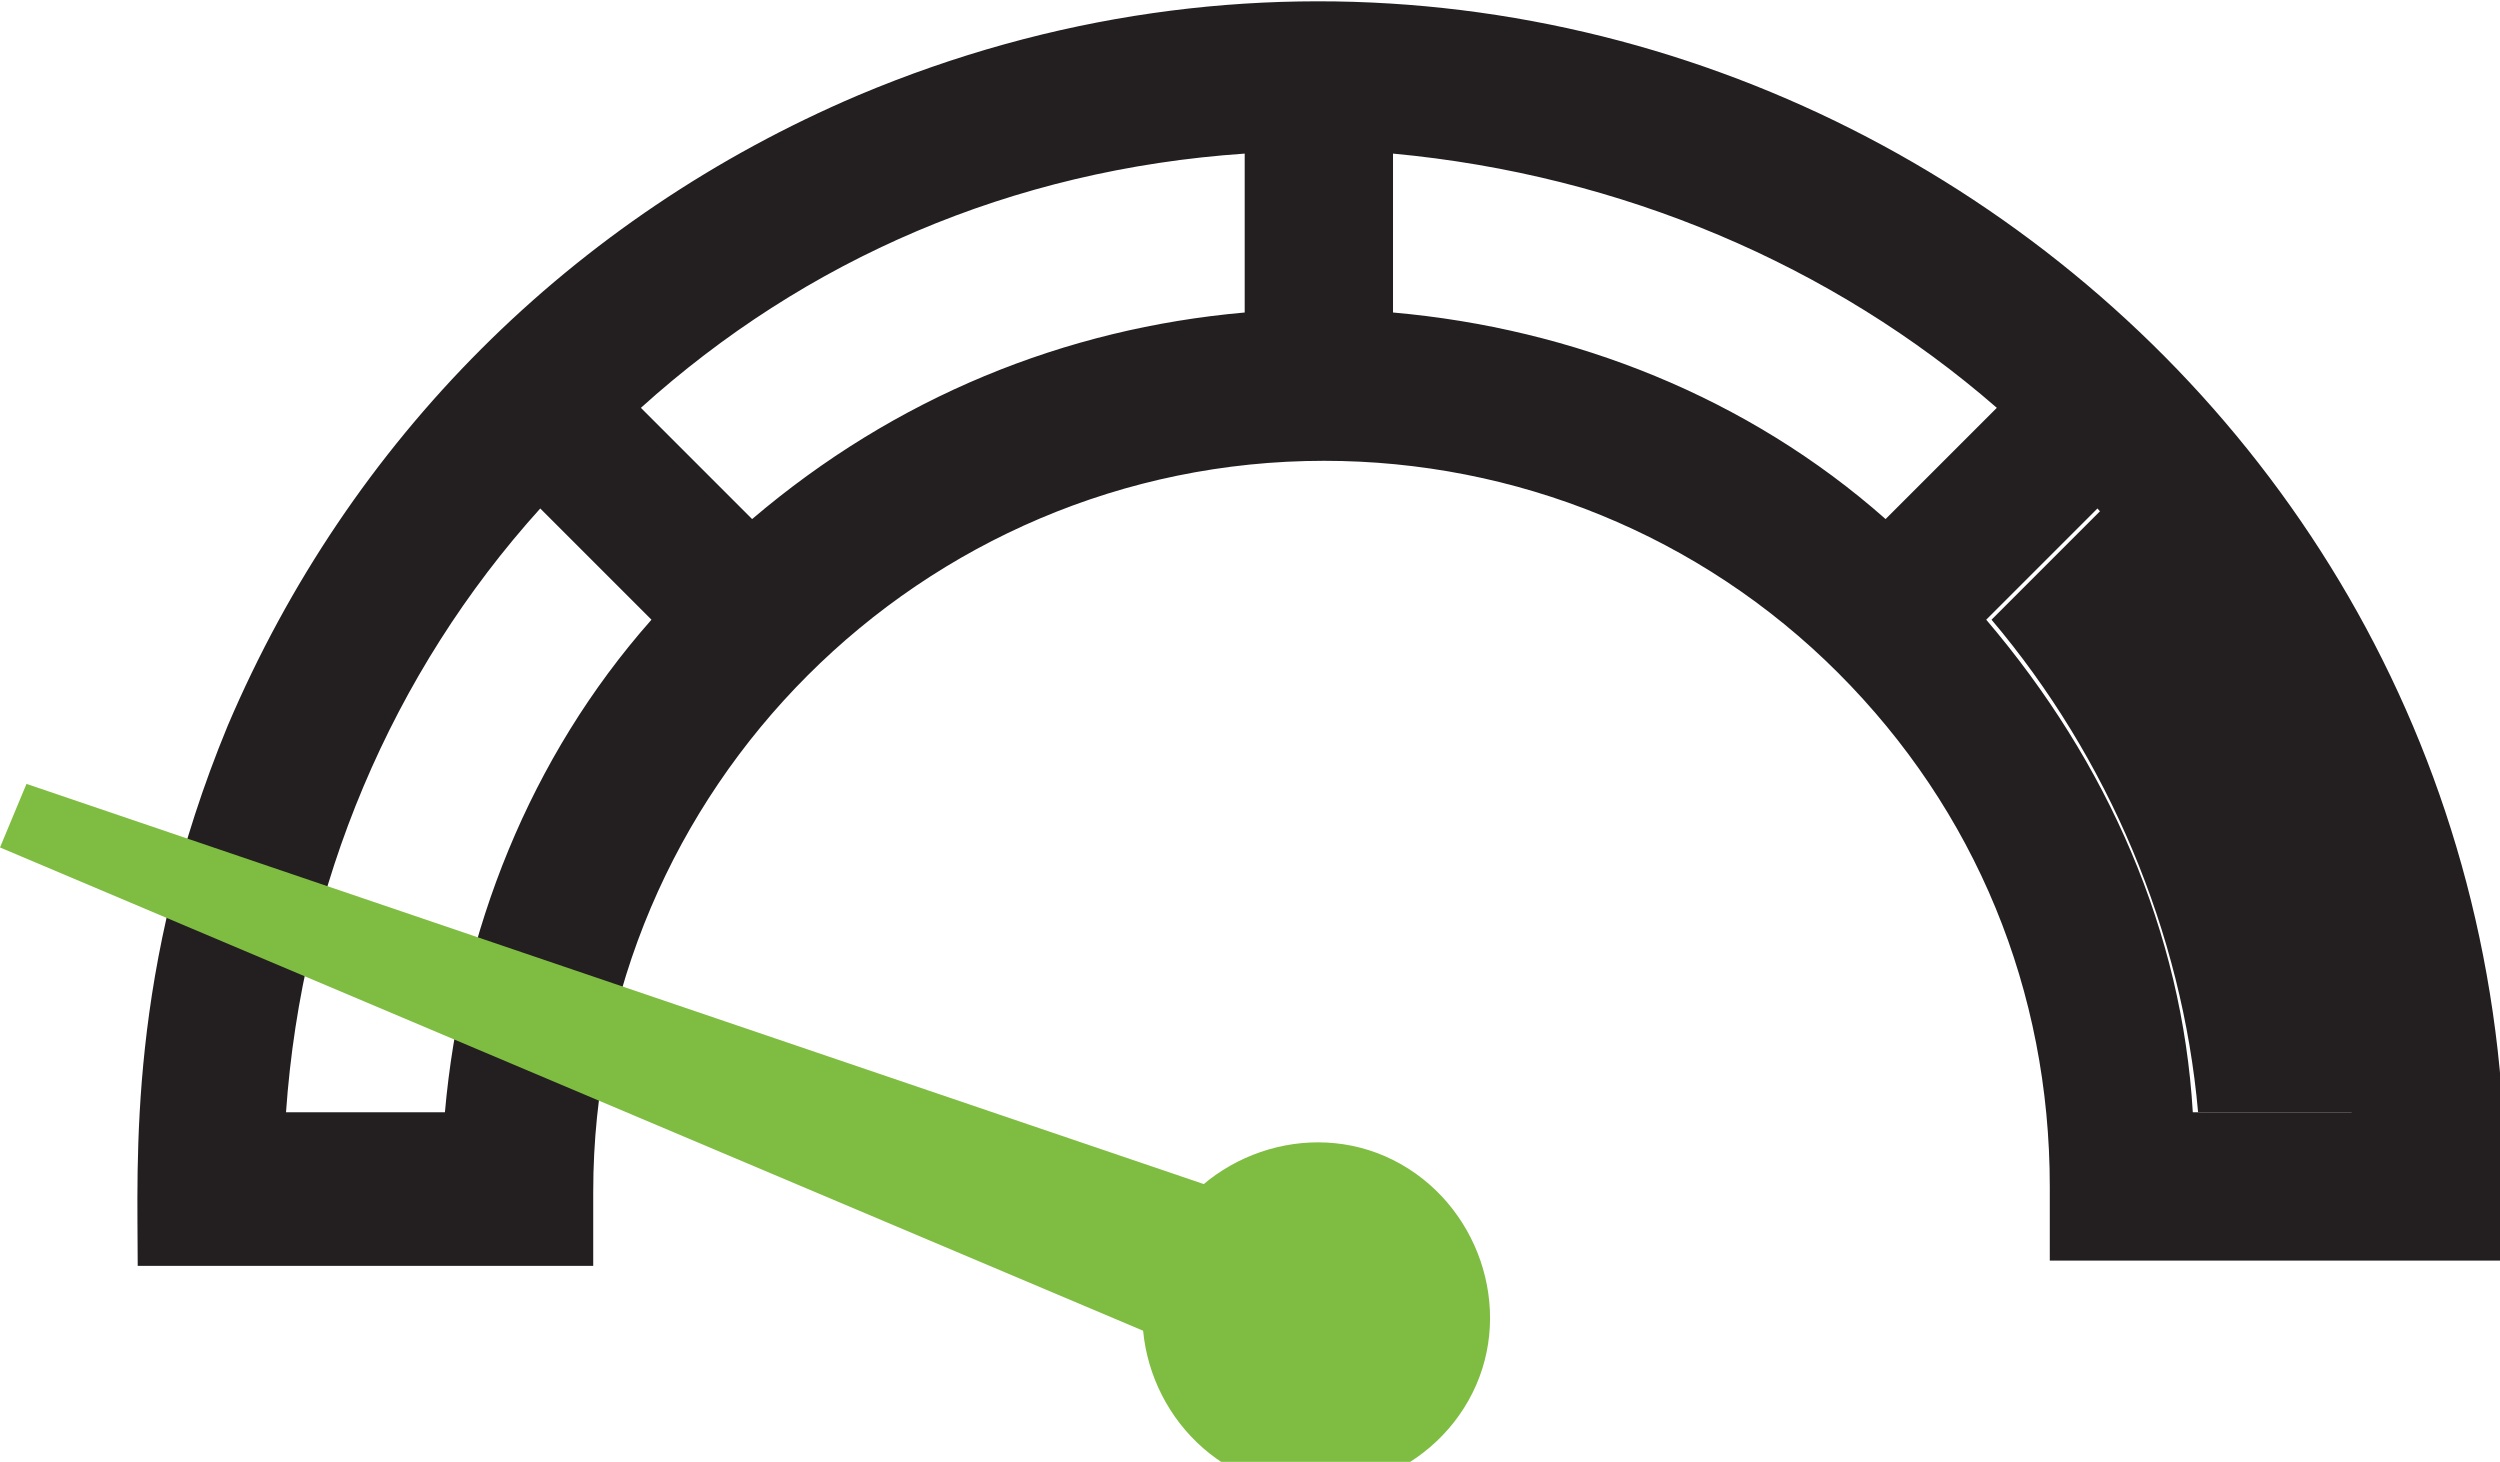 <?xml version="1.0" encoding="utf-8"?>
<!-- Generator: Adobe Illustrator 26.5.0, SVG Export Plug-In . SVG Version: 6.00 Build 0)  -->
<svg version="1.1" id="Layer_1" xmlns="http://www.w3.org/2000/svg" xmlns:xlink="http://www.w3.org/1999/xlink" x="0px" y="0px"
	 viewBox="0 0 47.2 27.6" style="enable-background:new 0 0 47.2 27.6;" xml:space="preserve">
<style type="text/css">
	.st0{clip-path:url(#SVGID_00000046314510978803708980000009036294084206933411_);fill:#231F20;}
	.st1{clip-path:url(#SVGID_00000046314510978803708980000009036294084206933411_);fill:#7FBD42;}
	.st2{fill:#7FBD42;}
</style>
<g>
	<g>
		<defs>
			<rect id="SVGID_1_" width="47.2" height="27.6"/>
		</defs>
		<clipPath id="SVGID_00000097491487357320155840000007824391646979614869_">
			<use xlink:href="#SVGID_1_"  style="overflow:visible;"/>
		</clipPath>
		<path style="clip-path:url(#SVGID_00000097491487357320155840000007824391646979614869_);fill:#231F20;" d="M8.4,21
			c0.3-3.4,1.6-6.7,3.9-9.3l-2.1-2.1C7.4,12.7,5.7,16.7,5.4,21H8.4z M23.5,5.9v-3c-4.4,0.3-8.3,2-11.4,4.8l2.1,2.1
			C16.9,7.5,20.1,6.2,23.5,5.9 M26.3,5.9c3.4,0.3,6.7,1.6,9.3,3.9l2.1-2.1c-3.1-2.7-7.1-4.4-11.4-4.8V5.9z M41.4,21h3
			c-0.3-4.4-2-8.3-4.8-11.4l-2.1,2.1C39.8,14.4,41.2,17.6,41.4,21 M4.3,13.7c2.3-5.4,6.5-9.6,11.9-11.9c14.7-6.2,31.1,4.6,31.1,20.6
			v1.4h-8.6v-1.4c0-3.7-1.4-7.1-4-9.7c-2.6-2.6-6.1-4-9.7-4c-7.6,0-13.8,6.2-13.8,13.8v1.4H2.6C2.6,21.9,2.4,18.3,4.3,13.7"/>
		<path style="clip-path:url(#SVGID_00000097491487357320155840000007824391646979614869_);fill:#231F20;" d="M37.6,11.7
			c2.2,2.6,3.6,5.9,3.9,9.3h3c-0.3-4.4-2-8.3-4.8-11.4L37.6,11.7z"/>
		<path style="clip-path:url(#SVGID_00000097491487357320155840000007824391646979614869_);fill:#7FBD42;" d="M23.4,27.8
			c1.6,0.8,3.6,0.1,4.4-1.5c0.8-1.6,0.1-3.6-1.5-4.4c-1.6-0.8-3.6-0.1-4.4,1.5C21.1,25,21.8,27,23.4,27.8"/>
	</g>
	<polygon class="st2" points="0,16 24.6,26.4 25.8,23.4 0.5,14.8 	"/>
</g>
</svg>
